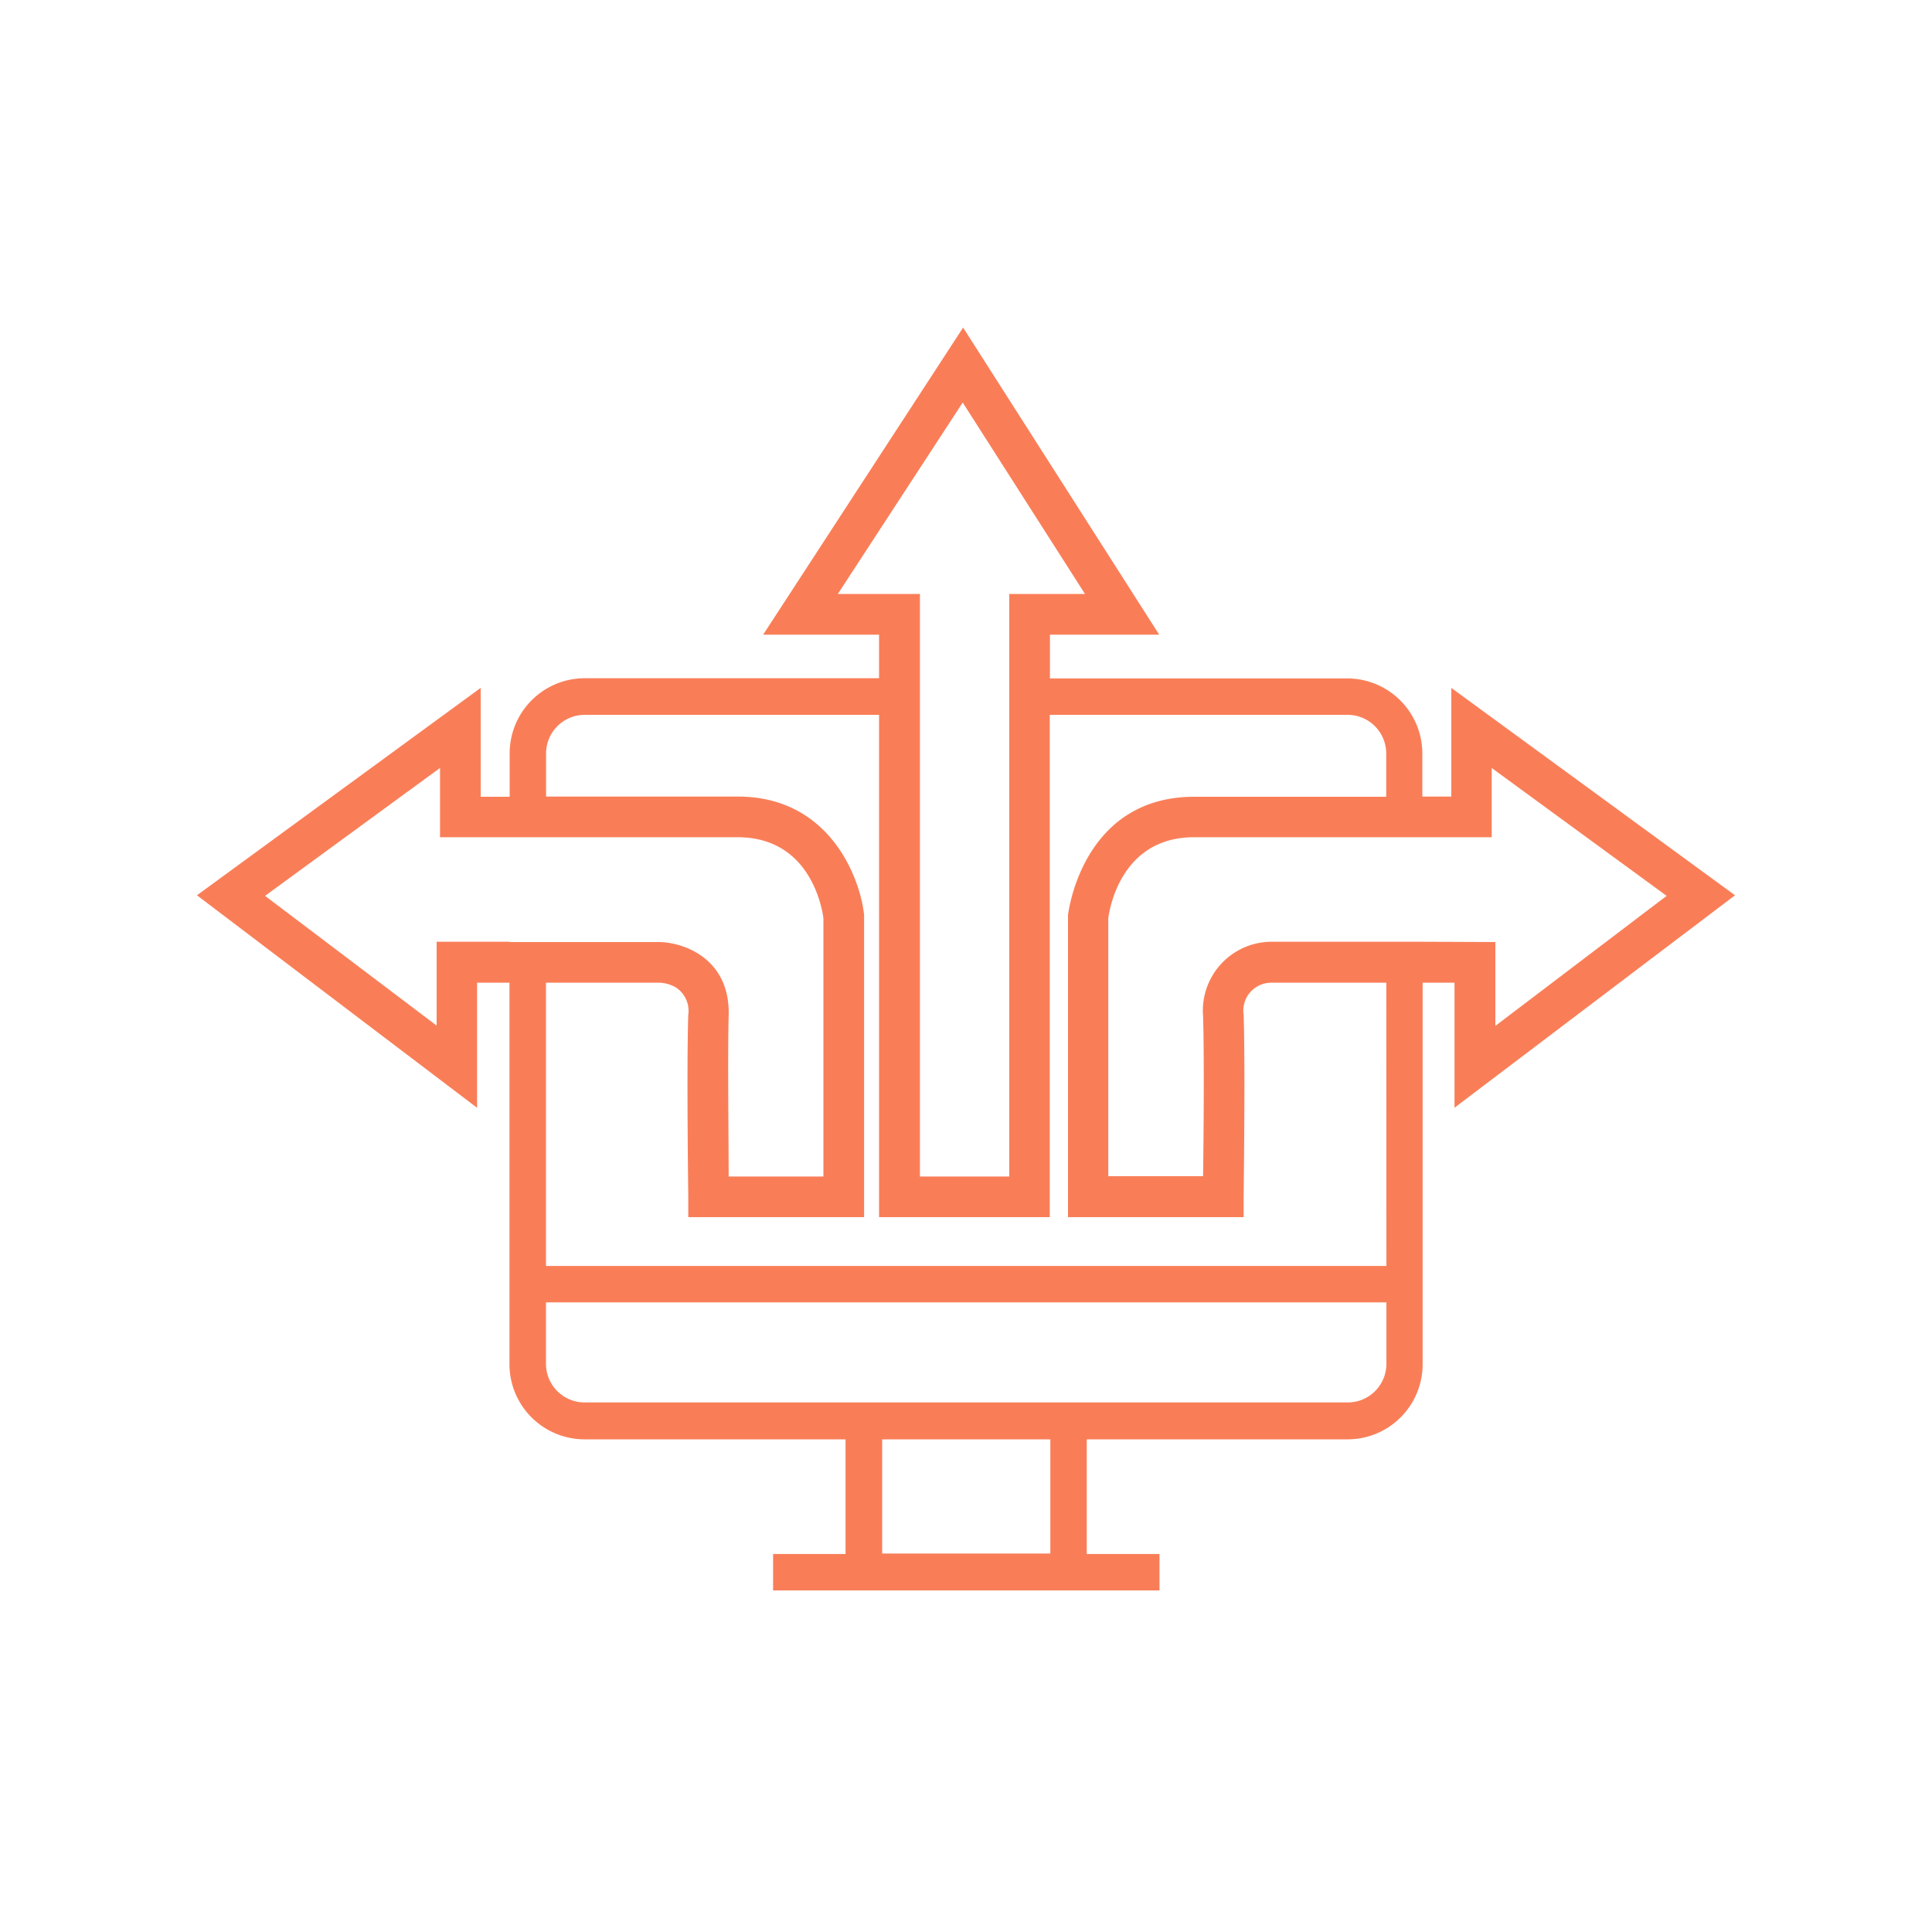 <svg id="Layer_1" data-name="Layer 1" xmlns="http://www.w3.org/2000/svg" viewBox="0 0 200 200"><defs><style>.cls-1{fill:#f97e58;}</style></defs><path class="cls-1" d="M179.61,92.68,150.24,71.21V82.46h-3V78a7.78,7.78,0,0,0-7.77-7.77H108.69V65.7H120L99.7,33.91,79,65.7H91v4.51H60.53A7.78,7.78,0,0,0,52.76,78v4.48h-3V71.21L20.39,92.68l29,22V101.73h3.35v39.48A7.78,7.78,0,0,0,60.53,149h27v11.87h-7.5v3.77h40v-3.77H112.5V149h27a7.77,7.77,0,0,0,7.77-7.77V101.73h3.3v12.94ZM86.73,61.49,99.66,41.67l12.66,19.82h-7.84v60.3H95.23V61.49Zm-34,36H45.2v8.68L27.44,92.74,45.55,79.5v7.17H76.36c7.5,0,8.74,7.3,8.88,8.39v26.73H75.43c0-3.83-.11-12.63,0-16.6.2-5.87-4.51-7.58-7.06-7.67H52.76Zm56,63.33H91.32V149h17.41Zm34.79-19.64a4,4,0,0,1-4,4h-79a4,4,0,0,1-4-4v-6.36h87Zm0-10.13h-87V101.73H68.32a3.6,3.6,0,0,1,1.66.5,2.89,2.89,0,0,1,1.27,2.82c-.18,5.31,0,18.75,0,18.88l0,2.07H89.45V94.73c-.32-3.41-3.3-12.27-13.08-12.27H56.53V78a4,4,0,0,1,4-4H91v52h17.67V74h30.83a4,4,0,0,1,4,4v4.48H123.64c-11.68,0-13.07,12.14-13.08,12.26V126h18.18l0-2.07c0-.13.18-13.6,0-18.88a2.89,2.89,0,0,1,2.86-3.32h11.91Zm3.77-33.56H131.54a7.13,7.13,0,0,0-7,7.67c.13,4,.06,12.78,0,16.6h-9.81V95.06c.14-1.09,1.38-8.39,8.88-8.39h30.81V79.5l18.11,13.24L154.8,106.2V97.52Z"/></svg>